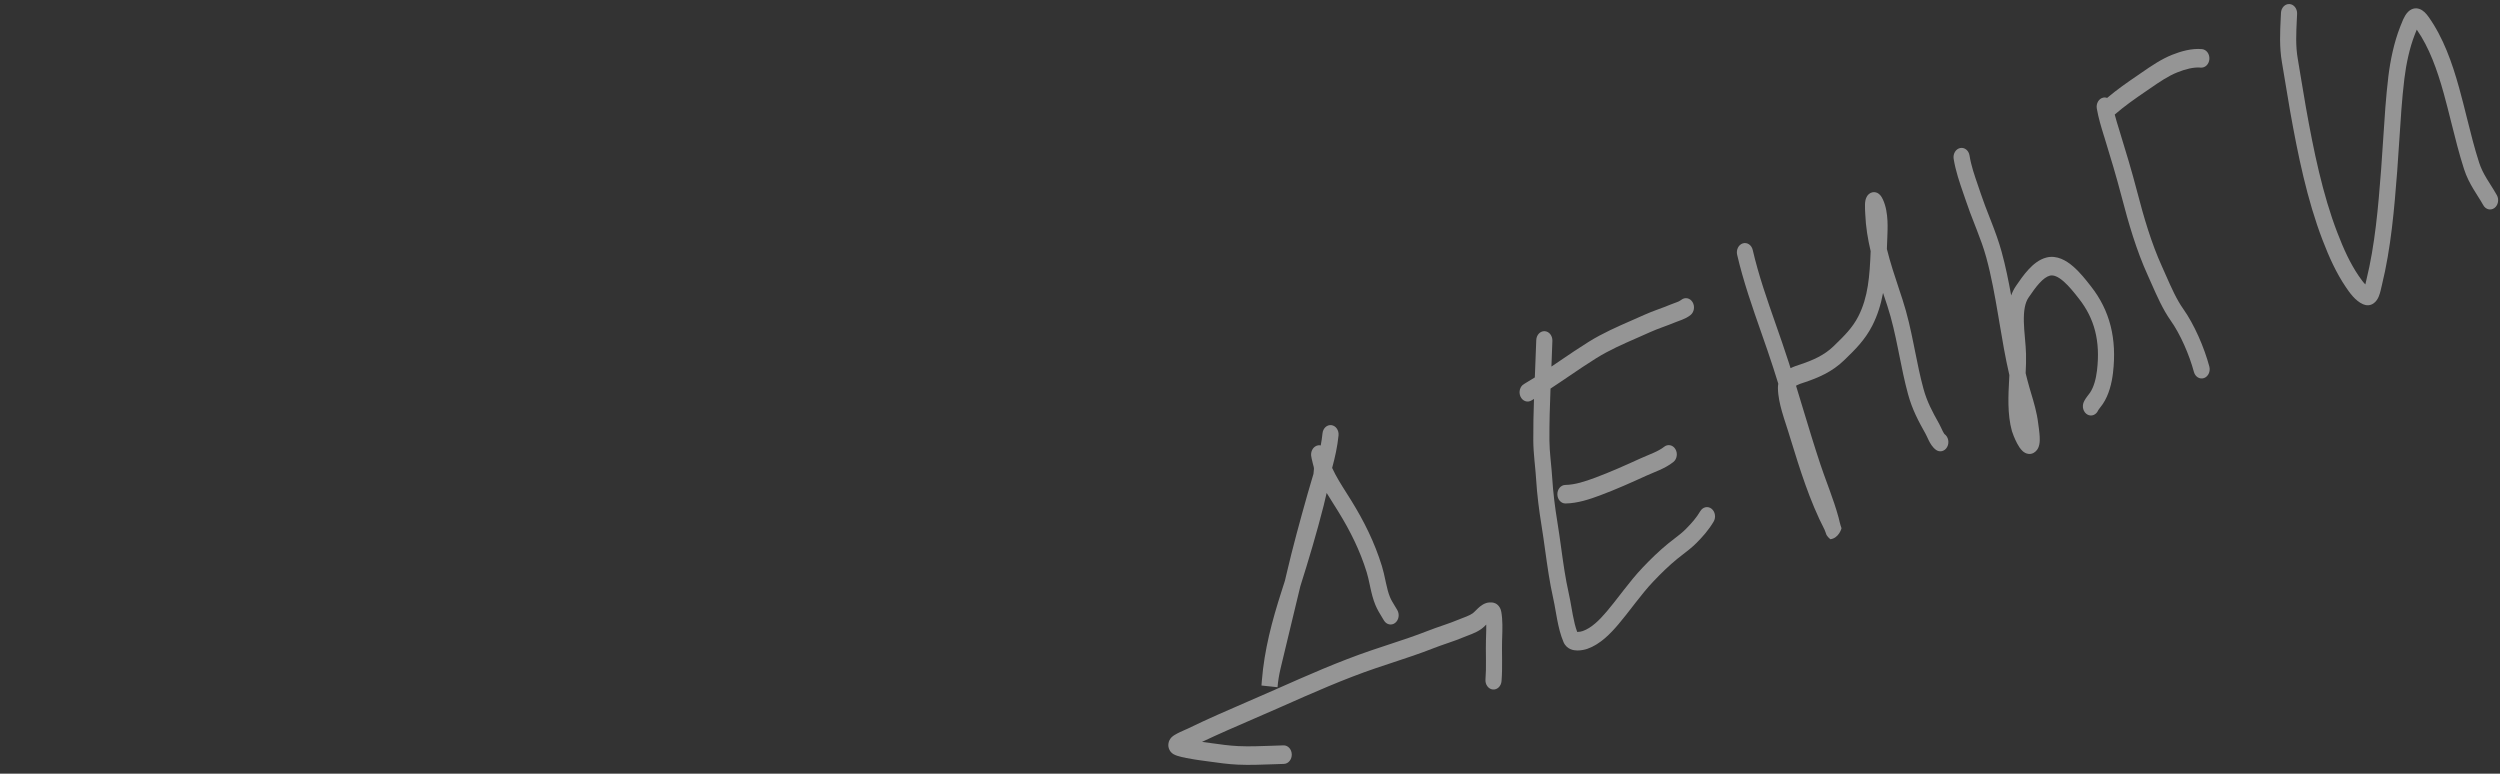 <?xml version="1.0" encoding="UTF-8"?> <svg xmlns="http://www.w3.org/2000/svg" width="1299" height="402" viewBox="0 0 1299 402" fill="none"><rect x="0" y="0" width="1299" height="402" fill="#333333" stroke="none"/> <g opacity="0.5"> <g clip-path="url(#clip0_1_483)"> <path fill-rule="evenodd" clip-rule="evenodd" d="M691.814 220.908C694.112 221.209 695.764 223.595 695.502 226.237C694.927 232.04 693.653 237.696 692.182 243.135C694.203 247.567 696.874 251.78 699.624 256.118C700.489 257.484 701.363 258.862 702.227 260.264C708.738 270.829 714.192 281.709 718.02 294.081C718.793 296.579 719.353 299.204 719.853 301.546C719.954 302.02 720.053 302.482 720.151 302.93C720.76 305.726 721.355 308.126 722.247 310.276C722.873 311.786 723.658 313.067 724.631 314.656C725.063 315.361 725.532 316.127 726.041 317.001C727.328 319.211 726.814 322.202 724.892 323.682C722.97 325.162 720.368 324.571 719.081 322.361C718.816 321.906 718.5 321.39 718.154 320.827C717.046 319.018 715.641 316.724 714.686 314.422C713.407 311.339 712.648 308.133 712.025 305.27C711.907 304.729 711.794 304.204 711.685 303.691C711.186 301.363 710.746 299.306 710.128 297.309C706.631 286.007 701.607 275.917 695.392 265.832C694.679 264.676 693.91 263.465 693.111 262.206C691.89 260.284 690.598 258.25 689.331 256.133C688.84 258.426 688.289 260.679 687.73 262.878C684.171 276.862 680.017 290.834 675.654 304.608C674.009 311.586 672.367 318.331 670.731 325.055C668.934 332.437 667.143 339.792 665.363 347.399C664.606 350.633 664.057 353.901 663.804 357.054C663.804 357.061 663.803 357.067 663.803 357.074L655.461 356.194L655.661 353.675C656.945 337.581 660.995 322.437 665.889 307.241C666.484 305.394 667.075 303.546 667.662 301.695C667.916 300.617 668.168 299.538 668.419 298.46C671.695 284.388 675.521 270.467 679.432 256.615C680.104 254.236 680.824 251.819 681.532 249.446C681.855 248.363 682.175 247.289 682.487 246.232C682.585 245.384 682.663 244.542 682.721 243.706C682.745 243.356 682.71 243.002 682.545 242.343C682.482 242.089 682.424 241.881 682.35 241.615C682.306 241.455 682.256 241.273 682.195 241.048C682.069 240.582 681.922 240.011 681.799 239.371C681.706 239.007 681.618 238.641 681.535 238.273C681.445 237.877 681.313 237.272 681.267 236.722L681.266 236.713C681.256 236.597 681.214 236.104 681.291 235.503C681.319 235.277 681.44 234.325 682.045 233.364C682.397 232.804 682.998 232.108 683.922 231.695C684.765 231.318 685.582 231.306 686.252 231.457C686.654 229.341 686.972 227.241 687.179 225.148C687.441 222.505 689.516 220.607 691.814 220.908ZM681.599 238.037C681.596 238.004 681.593 237.972 681.589 237.94C681.591 237.956 681.592 237.968 681.592 237.979C681.594 237.999 681.594 238.014 681.599 238.037ZM624.561 385.481C626.231 385.698 627.872 385.928 629.493 386.156C634.219 386.821 638.779 387.462 643.423 387.676C649.074 387.936 654.754 387.724 660.592 387.507C662.678 387.429 664.783 387.35 666.915 387.292C669.228 387.229 671.147 389.333 671.202 391.993C671.257 394.651 669.426 396.858 667.114 396.921C665.148 396.974 663.146 397.049 661.121 397.125C655.193 397.346 649.069 397.576 643.088 397.3C638.071 397.069 633.016 396.358 628.193 395.679C626.565 395.45 624.963 395.224 623.398 395.022C622.813 394.947 619.531 394.478 616.386 393.854C614.834 393.546 613.187 393.176 611.893 392.767C611.281 392.573 610.529 392.305 609.863 391.93C609.557 391.758 608.989 391.412 608.452 390.817C607.959 390.271 606.791 388.696 607.124 386.331C607.311 384.998 607.91 384.116 608.179 383.755C608.499 383.327 608.828 383.014 609.053 382.817C609.51 382.419 610.007 382.09 610.407 381.845C611.236 381.336 612.243 380.828 613.149 380.396C614.079 379.953 615.014 379.538 615.741 379.222C615.988 379.114 616.221 379.013 616.417 378.928C616.506 378.889 616.588 378.854 616.661 378.822C616.85 378.74 616.948 378.697 616.987 378.68C617.007 378.671 617.012 378.669 617.007 378.671C627.36 373.62 637.988 369.022 648.502 364.474C653.135 362.47 657.746 360.476 662.301 358.456L662.961 358.163C679.205 350.962 695.557 343.712 712.457 337.953C715.5 336.916 718.513 335.924 721.501 334.94C728.471 332.645 735.313 330.391 742.134 327.704C744.526 326.761 746.952 325.926 749.286 325.122C749.577 325.022 749.867 324.921 750.156 324.822C752.788 323.913 755.307 323.025 757.749 321.994C758.519 321.668 759.29 321.374 760.001 321.104L760.201 321.028C760.854 320.78 761.455 320.553 762.048 320.311C763.352 319.778 764.407 319.258 765.295 318.622C765.475 318.494 765.764 318.238 766.278 317.73C766.388 317.622 766.514 317.496 766.651 317.359C767.048 316.962 767.538 316.471 768.004 316.039C769.153 314.974 771.317 313.101 774.085 313.025L774.13 313.024C774.345 313.018 774.725 313.008 775.099 313.032C775.507 313.059 776.205 313.139 776.968 313.496C777.82 313.897 778.604 314.572 779.19 315.537C779.728 316.421 779.969 317.331 780.09 318.025C780.832 322.261 780.665 327.206 780.534 331.079C780.509 331.809 780.486 332.502 780.47 333.145C780.409 335.629 780.434 338.11 780.46 340.705C780.468 341.522 780.476 342.352 780.482 343.196C780.506 346.648 780.485 350.267 780.195 353.903C779.984 356.551 777.945 358.502 775.642 358.259C773.338 358.016 771.642 355.672 771.853 353.024C772.103 349.887 772.129 346.662 772.106 343.272C772.1 342.509 772.093 341.732 772.085 340.946C772.058 338.311 772.031 335.568 772.097 332.873C772.118 332.016 772.144 331.173 772.17 330.347C772.235 328.293 772.296 326.34 772.262 324.513C772.102 324.674 771.929 324.846 771.738 325.035C771.209 325.558 770.497 326.244 769.723 326.799C768.084 327.972 766.376 328.764 764.851 329.387C764.163 329.668 763.471 329.93 762.832 330.173L762.626 330.251C761.912 330.521 761.262 330.771 760.638 331.034C757.934 332.177 755.198 333.138 752.564 334.047C752.271 334.148 751.981 334.248 751.691 334.348C749.338 335.158 747.076 335.937 744.849 336.815C737.817 339.586 730.643 341.949 723.582 344.275C720.641 345.243 717.72 346.205 714.837 347.188C698.285 352.828 682.219 359.948 665.898 367.184L665.315 367.443C660.62 369.524 655.932 371.552 651.259 373.573C642.283 377.455 633.364 381.313 624.561 385.481Z" fill="#F8F7F8"></path> <path fill-rule="evenodd" clip-rule="evenodd" d="M802.582 172.082C804.894 172.178 806.7 174.411 806.616 177.068C806.475 181.565 806.298 186.031 806.114 190.476C806.915 189.937 807.716 189.396 808.518 188.852C809.295 188.325 810.075 187.796 810.856 187.265C815.616 184.032 820.454 180.746 825.398 177.665C832.694 173.119 840.45 169.724 847.921 166.456C850.096 165.503 852.248 164.562 854.357 163.605C856.648 162.567 858.945 161.701 861.134 160.892C861.409 160.791 861.683 160.69 861.954 160.59C863.877 159.881 865.706 159.207 867.516 158.447C868.185 158.166 868.868 157.916 869.479 157.694C869.551 157.668 869.623 157.642 869.694 157.616C870.243 157.417 870.737 157.238 871.225 157.045C872.343 156.603 873.095 156.208 873.614 155.792C875.511 154.27 878.122 154.805 879.446 156.986C880.769 159.167 880.305 162.169 878.407 163.691C876.923 164.882 875.29 165.622 873.952 166.152C873.353 166.389 872.747 166.609 872.209 166.804C872.138 166.829 872.068 166.855 871.999 166.88C871.385 167.102 870.864 167.295 870.39 167.494C868.41 168.325 866.41 169.062 864.502 169.765C864.232 169.865 863.964 169.964 863.698 170.062C861.515 170.868 859.445 171.652 857.431 172.566C855.112 173.617 852.824 174.619 850.566 175.608C843.197 178.835 836.147 181.922 829.389 186.133C824.593 189.122 819.903 192.307 815.136 195.545C814.35 196.079 813.562 196.614 812.772 197.149C810.42 198.743 808.047 200.341 805.645 201.913C805.293 210.931 805.02 219.893 805.08 228.88C805.1 231.954 805.343 235.046 805.647 238.295C805.715 239.025 805.787 239.768 805.86 240.521C806.106 243.052 806.362 245.698 806.525 248.333C807 255.99 807.96 263.599 809.205 271.237C809.956 275.838 810.578 280.339 811.19 284.769C812.302 292.809 813.382 300.616 815.138 308.378C815.674 310.747 816.137 313.387 816.576 315.888C816.809 317.218 817.035 318.509 817.262 319.698C817.876 322.918 818.556 325.817 819.512 328.354C819.559 328.356 819.608 328.357 819.661 328.357C820.121 328.361 820.655 328.304 821.186 328.204C821.717 328.105 822.152 327.979 822.395 327.894C826.91 326.301 830.971 322.324 834.895 317.687C837.298 314.849 839.582 311.901 841.938 308.862C842.548 308.075 843.162 307.282 843.784 306.483C846.774 302.648 849.906 298.735 853.352 295.097C857.546 290.669 861.969 286.344 866.73 282.46C867.966 281.451 869.117 280.569 870.205 279.735C872.317 278.117 874.193 276.679 876.005 274.842C879.041 271.764 881.459 269.025 883.479 265.604C884.778 263.404 887.383 262.831 889.297 264.326C891.211 265.819 891.709 268.814 890.409 271.015C887.794 275.444 884.749 278.818 881.545 282.066C879.308 284.334 876.636 286.388 874.28 288.199C873.308 288.946 872.39 289.652 871.579 290.314C867.203 293.884 863.062 297.922 859.017 302.192C855.889 305.494 852.983 309.114 850.023 312.911C849.437 313.663 848.847 314.425 848.252 315.192C845.884 318.249 843.443 321.399 840.898 324.405C836.857 329.179 831.538 334.743 824.853 337.101C823.657 337.523 821.628 338.006 819.6 337.989C818.586 337.98 817.322 337.847 816.088 337.326C814.82 336.791 813.289 335.706 812.406 333.631C810.771 329.792 809.817 325.627 809.08 321.761C808.783 320.207 808.53 318.756 808.287 317.365C807.888 315.078 807.517 312.953 807.031 310.802C805.183 302.635 803.978 293.961 802.817 285.596C802.218 281.282 801.63 277.05 800.972 273.012C799.685 265.122 798.673 257.136 798.169 249.018C798.02 246.593 797.788 244.208 797.547 241.716C797.471 240.932 797.394 240.136 797.318 239.326C797.008 236.01 796.727 232.526 796.703 228.953C796.656 221.762 796.818 214.52 797.064 207.296C796.593 207.575 796.122 207.853 795.649 208.128C793.585 209.328 791.065 208.377 790.02 206.004C788.976 203.631 789.803 200.734 791.868 199.533C793.757 198.434 795.629 197.293 797.492 196.12C797.537 195.038 797.582 193.957 797.627 192.877C797.853 187.445 798.077 182.049 798.245 176.72C798.329 174.062 800.27 171.986 802.582 172.082ZM809.208 256.863C809.175 254.204 811.023 252.017 813.336 251.978C818.349 251.895 823.573 250.187 828.966 248.17C836.76 245.255 844.593 241.76 852.339 238.22C853.448 237.712 854.624 237.222 855.758 236.75L855.841 236.716C856.968 236.247 858.064 235.791 859.139 235.309C861.376 234.305 863.263 233.297 864.691 232.151C866.588 230.629 869.199 231.164 870.523 233.345C871.847 235.526 871.382 238.528 869.485 240.05C867.224 241.864 864.588 243.203 862.185 244.281C861.009 244.809 859.827 245.301 858.727 245.758L858.608 245.807C857.454 246.287 856.402 246.727 855.433 247.17C847.671 250.718 839.625 254.312 831.557 257.329C826.157 259.349 819.861 261.503 813.456 261.609C811.144 261.647 809.241 259.522 809.208 256.863Z" fill="#F8F7F8"></path> <path fill-rule="evenodd" clip-rule="evenodd" d="M905.588 126.454C907.823 125.77 910.118 127.299 910.712 129.869C913.754 143.009 918.163 155.59 922.661 168.428C924.907 174.839 927.176 181.313 929.309 187.954C929.668 189.073 930.024 190.192 930.378 191.313C931.971 190.497 933.708 189.935 934.833 189.571C935.045 189.502 935.235 189.441 935.398 189.386C942.069 187.145 947.926 184.56 952.749 179.875C952.874 179.754 952.997 179.633 953.121 179.513C958.232 174.55 962.532 170.373 965.607 164.34C970.683 154.379 971.492 143.479 971.995 130.494C970.521 124.261 969.449 117.832 969.197 111.291C969.195 111.231 969.187 111.102 969.177 110.92C969.122 109.992 968.987 107.695 969.057 106.083C969.08 105.564 969.129 104.884 969.262 104.207C969.329 103.869 969.445 103.383 969.659 102.86C969.853 102.386 970.283 101.495 971.15 100.781C972.184 99.93 973.482 99.633 974.728 99.97C975.774 100.253 976.477 100.897 976.831 101.27C977.527 102.005 977.998 102.913 978.293 103.533C979.991 107.105 980.552 111.182 980.728 114.751C980.882 117.876 980.75 121.025 980.645 123.537C980.629 123.907 980.614 124.263 980.601 124.603C980.556 125.744 980.515 126.867 980.473 127.992C980.456 128.455 980.439 128.919 980.422 129.384C982.193 136.528 984.532 143.562 986.888 150.649C987.439 152.305 987.99 153.962 988.535 155.625C991.114 163.492 992.824 171.448 994.387 179.176C994.609 180.274 994.828 181.367 995.046 182.453C996.377 189.095 997.667 195.532 999.401 201.904C1001.23 208.639 1003.95 213.735 1007.53 220.127C1007.95 220.868 1008.32 221.653 1008.62 222.304C1008.68 222.431 1008.74 222.554 1008.79 222.673C1009.04 223.212 1009.26 223.671 1009.48 224.121C1009.75 224.656 1009.98 225.034 1010.16 225.301C1010.32 225.524 1010.41 225.597 1010.41 225.602C1012.37 227.009 1012.97 229.975 1011.75 232.231C1010.53 234.489 1007.95 235.181 1005.98 233.776C1004.1 232.432 1002.94 230.349 1002.24 228.963C1001.93 228.344 1001.63 227.697 1001.38 227.154C1001.33 227.048 1001.28 226.946 1001.24 226.848C1000.93 226.199 1000.7 225.725 1000.49 225.349C996.883 218.914 993.606 212.868 991.406 204.78C989.568 198.025 988.199 191.189 986.872 184.566C986.657 183.491 986.443 182.421 986.228 181.358C984.672 173.666 983.065 166.246 980.696 159.022C980.182 157.454 979.652 155.861 979.115 154.246C978.887 153.561 978.658 152.872 978.428 152.179C977.357 157.972 975.65 163.684 972.835 169.209C969.018 176.699 963.721 181.836 958.862 186.546C958.625 186.776 958.39 187.004 958.155 187.232C951.947 193.263 944.69 196.299 937.747 198.631C937.467 198.726 937.192 198.815 936.922 198.903C935.795 199.272 934.761 199.61 933.776 200.116C933.561 200.226 933.375 200.332 933.214 200.432C934.376 204.222 935.517 207.997 936.655 211.761C939.649 221.663 942.618 231.484 945.868 241.268C946.969 244.581 948.17 247.855 949.405 251.223C949.829 252.376 950.256 253.54 950.684 254.721C952.341 259.286 953.988 264.016 955.309 268.872C955.494 269.552 955.668 270.304 955.813 270.928C955.86 271.13 955.903 271.319 955.944 271.488C956.13 272.275 956.285 272.853 956.454 273.321L956.651 273.868L956.691 273.981L956.699 274.002L956.718 274.059C956.721 274.066 956.736 274.113 956.755 274.173C956.767 274.213 956.804 274.337 956.827 274.422C956.895 274.717 955.359 279.63 951.071 280.184C950.036 279.408 949.168 278.174 949.099 278.027C949.074 277.971 949.036 277.884 949.024 277.854C949.004 277.805 948.99 277.766 948.986 277.758L948.967 277.707L948.959 277.686L948.95 277.662C948.936 277.624 948.918 277.573 948.894 277.508C948.843 277.369 948.768 277.165 948.665 276.885C948.522 276.498 948.355 276.046 948.213 275.674C948.107 275.395 948.053 275.265 948.041 275.232C940.272 260.205 935.23 243.852 930.339 227.989C929.964 226.774 929.59 225.561 929.216 224.352C928.908 223.356 928.535 222.213 928.135 220.988C927.402 218.739 926.579 216.216 925.903 213.829C924.829 210.038 923.869 205.773 923.815 201.665C923.804 200.879 923.868 200.116 924.002 199.382C923.162 196.677 922.314 193.98 921.45 191.289C919.501 185.222 917.337 179.038 915.142 172.766C910.533 159.6 905.788 146.044 902.617 132.346C902.023 129.776 903.352 127.138 905.588 126.454Z" fill="#F8F7F8"></path> <path fill-rule="evenodd" clip-rule="evenodd" d="M1018.48 76.921C1020.76 76.437 1022.94 78.166 1023.36 80.781C1024.21 86.089 1025.9 90.958 1027.74 96.295C1028.25 97.762 1028.77 99.264 1029.28 100.821C1030.61 104.822 1032.12 108.668 1033.68 112.659C1034.02 113.541 1034.37 114.431 1034.72 115.33C1036.63 120.232 1038.54 125.364 1040.05 130.869C1042.09 138.301 1043.64 145.923 1045 153.522C1045.62 151.806 1046.42 150.155 1047.48 148.623L1047.63 148.397C1049.35 145.89 1051.5 142.764 1053.95 140.097C1056.41 137.41 1059.54 134.776 1063.33 133.817C1068.81 132.43 1073.74 135.421 1077.32 138.542C1080.81 141.579 1083.9 145.52 1086.1 148.33C1086.22 148.477 1086.33 148.622 1086.44 148.764C1096.33 161.351 1100 175.972 1097.91 193.744C1097.29 199.023 1095.83 205.133 1092.63 209.892C1092.33 210.328 1092.01 210.755 1091.74 211.111C1091.61 211.276 1091.5 211.419 1091.4 211.554C1091.25 211.752 1091.1 211.933 1090.95 212.143C1090.7 212.466 1090.52 212.726 1090.37 212.942C1090.25 213.131 1090.21 213.217 1090.21 213.217C1090.21 213.217 1090.21 213.212 1090.21 213.204C1089.19 215.591 1086.68 216.573 1084.61 215.399C1082.53 214.225 1081.67 211.338 1082.7 208.952C1083.25 207.671 1084.1 206.519 1084.62 205.824C1084.89 205.472 1085.11 205.192 1085.29 204.955C1085.59 204.567 1085.8 204.293 1086 204C1087.92 201.147 1089.08 196.95 1089.61 192.453C1091.4 177.267 1088.33 165.541 1080.23 155.218C1080.16 155.134 1080.09 155.05 1080.03 154.965C1077.72 152.026 1075.1 148.691 1072.26 146.22C1069.26 143.601 1066.92 142.769 1065.13 143.223C1063.5 143.637 1061.7 144.917 1059.71 147.086C1057.74 149.235 1055.93 151.855 1054.13 154.474L1054.05 154.591C1052.13 157.391 1051.47 161.599 1051.59 167.193C1051.66 169.912 1051.89 172.711 1052.15 175.574C1052.16 175.742 1052.18 175.91 1052.19 176.079C1052.42 178.709 1052.67 181.445 1052.72 183.943C1052.81 187.232 1052.69 190.609 1052.52 193.911C1053.15 196.503 1053.82 199.06 1054.55 201.579C1054.81 202.454 1055.07 203.361 1055.35 204.296C1056.77 209.027 1058.4 214.46 1059.04 219.977C1059.04 220.024 1059.07 220.176 1059.1 220.404C1059.23 221.325 1059.54 223.499 1059.69 225.158C1059.8 226.31 1059.89 227.635 1059.85 228.854C1059.83 229.462 1059.78 230.183 1059.63 230.911C1059.51 231.553 1059.22 232.702 1058.45 233.742C1057.5 235.015 1056.03 235.982 1054.24 235.874C1052.71 235.782 1051.58 234.943 1050.96 234.379C1049.71 233.252 1048.74 231.607 1048.1 230.409C1046.76 227.879 1045.62 224.84 1045.39 223.975C1042.96 215.231 1043.51 205.303 1043.98 196.702C1044.01 196.1 1044.05 195.505 1044.07 194.918C1041.96 185.842 1040.39 176.527 1038.86 167.407C1038.68 166.326 1038.5 165.247 1038.32 164.171C1036.54 153.691 1034.72 143.496 1032.06 133.76C1030.71 128.816 1028.96 124.108 1027.07 119.259C1026.74 118.412 1026.41 117.56 1026.07 116.699C1024.51 112.698 1022.88 108.546 1021.46 104.258C1021.03 102.977 1020.57 101.657 1020.1 100.303C1018.22 94.861 1016.14 88.865 1015.12 82.532C1014.7 79.917 1016.21 77.404 1018.48 76.921Z" fill="#F8F7F8"></path> <path fill-rule="evenodd" clip-rule="evenodd" d="M1117.27 45.883C1116.52 46.398 1115.76 46.919 1114.99 47.446C1109.34 51.296 1103.88 55.12 1098.81 59.516C1099.46 62.057 1100.25 64.622 1101.1 67.349C1101.2 67.663 1101.29 67.98 1101.39 68.298C1104.56 78.57 1107.7 88.953 1110.44 99.503C1113.97 113.093 1117.85 126.361 1123.42 138.601C1124.14 140.196 1124.85 141.793 1125.54 143.376C1128.31 149.628 1130.97 155.663 1134.38 160.466C1140.21 168.699 1145.3 180.526 1147.96 190.412C1148.65 192.952 1147.42 195.651 1145.21 196.439C1143 197.226 1140.65 195.806 1139.96 193.265C1137.56 184.331 1132.92 173.659 1127.88 166.549C1123.85 160.858 1120.66 153.611 1117.87 147.29C1117.23 145.821 1116.6 144.401 1115.99 143.064C1110.04 129.976 1105.98 115.986 1102.41 102.262C1099.73 91.959 1096.66 81.77 1093.5 71.517C1093.38 71.161 1093.28 70.803 1093.16 70.443C1091.81 66.073 1090.36 61.364 1089.5 56.389C1089.05 53.78 1090.53 51.246 1092.8 50.731C1093.52 50.568 1094.23 50.627 1094.88 50.867C1100.04 46.516 1105.45 42.75 1110.72 39.16C1111.43 38.675 1112.15 38.177 1112.89 37.672C1117.69 34.357 1122.94 30.735 1128.71 28.444C1133.01 26.739 1138.75 25.008 1144.17 25.525C1146.47 25.746 1148.19 28.073 1147.99 30.723C1147.81 33.374 1145.78 35.344 1143.47 35.124C1139.83 34.776 1135.44 35.964 1131.45 37.548C1126.57 39.486 1122.13 42.535 1117.27 45.883Z" fill="#F8F7F8"></path> <path fill-rule="evenodd" clip-rule="evenodd" d="M1189.61 2.109C1191.91 2.248 1193.69 4.514 1193.57 7.17C1193.53 8.083 1193.48 8.982 1193.44 9.867C1193.08 17.357 1192.76 23.917 1193.91 30.52C1194.61 34.546 1195.24 38.4 1195.86 42.221C1196.59 46.697 1197.31 51.129 1198.14 55.742C1202.16 78.294 1206.82 100.987 1214.49 120.905C1217.73 129.33 1221.07 136.71 1225.57 143.344C1226.87 145.26 1228 146.771 1229.04 147.794C1229.09 147.573 1229.14 147.343 1229.2 147.098L1229.21 147.045C1229.31 146.612 1229.42 146.126 1229.53 145.65C1234.08 127.165 1235.71 107.781 1237.23 88.134C1237.63 82.967 1237.97 77.707 1238.3 72.402C1239 61.524 1239.7 50.452 1241.01 39.584C1242.01 31.36 1243.97 21.99 1247.03 14.188C1247.11 13.978 1247.19 13.76 1247.28 13.537C1247.71 12.438 1248.18 11.219 1248.66 10.157C1249.22 8.945 1250.04 7.329 1251.26 6.127C1252.73 4.684 1254.85 3.805 1257.23 4.682C1259.15 5.389 1260.65 7.05 1261.82 8.692C1269.54 19.514 1274.12 32.553 1277.77 45.668C1279.24 50.975 1280.54 56.175 1281.81 61.292C1283.79 69.204 1285.71 76.914 1288.16 84.506C1289.16 87.594 1290.51 90.177 1292.1 92.816C1292.63 93.691 1293.24 94.662 1293.89 95.687C1295.03 97.499 1296.29 99.484 1297.37 101.42C1298.62 103.657 1298.05 106.637 1296.11 108.074C1294.16 109.512 1291.57 108.863 1290.32 106.626C1289.32 104.843 1288.38 103.355 1287.37 101.767C1286.69 100.698 1285.99 99.583 1285.22 98.3C1283.43 95.331 1281.65 92.003 1280.31 87.861C1277.79 80.044 1275.67 71.573 1273.6 63.311C1272.34 58.264 1271.09 53.294 1269.79 48.6C1266.31 36.086 1262.22 24.671 1255.75 15.385C1255.51 15.972 1255.26 16.624 1254.96 17.374C1254.87 17.62 1254.77 17.876 1254.66 18.144C1252.03 24.86 1250.23 33.274 1249.31 40.91C1248.03 51.477 1247.37 61.991 1246.69 72.677C1246.35 78.061 1246 83.489 1245.58 88.989C1244.06 108.542 1242.39 128.794 1237.6 148.272C1237.51 148.626 1237.42 149.008 1237.32 149.453L1237.3 149.529C1237.21 149.938 1237.11 150.4 1237 150.857C1236.77 151.794 1236.46 152.987 1235.98 154.101C1235.53 155.158 1234.7 156.722 1233.17 157.724C1231.42 158.873 1229.52 158.804 1227.88 158.101C1223.77 156.329 1220.77 151.928 1218.96 149.269C1213.84 141.725 1210.18 133.518 1206.83 124.801C1198.77 103.863 1193.96 80.289 1189.93 57.676C1189.13 53.186 1188.36 48.467 1187.6 43.797C1186.96 39.914 1186.33 36.064 1185.7 32.407C1184.33 24.524 1184.71 16.691 1185.07 9.359C1185.12 8.454 1185.16 7.556 1185.2 6.667C1185.33 4.011 1187.29 1.97 1189.61 2.109Z" fill="#F8F7F8"></path> </g> </g> <defs> <clipPath id="clip0_1_483"> <rect width="173.767" height="99.897" fill="white" transform="translate(603.719 1.794) scale(4.001)"></rect> </clipPath> </defs> </svg> 